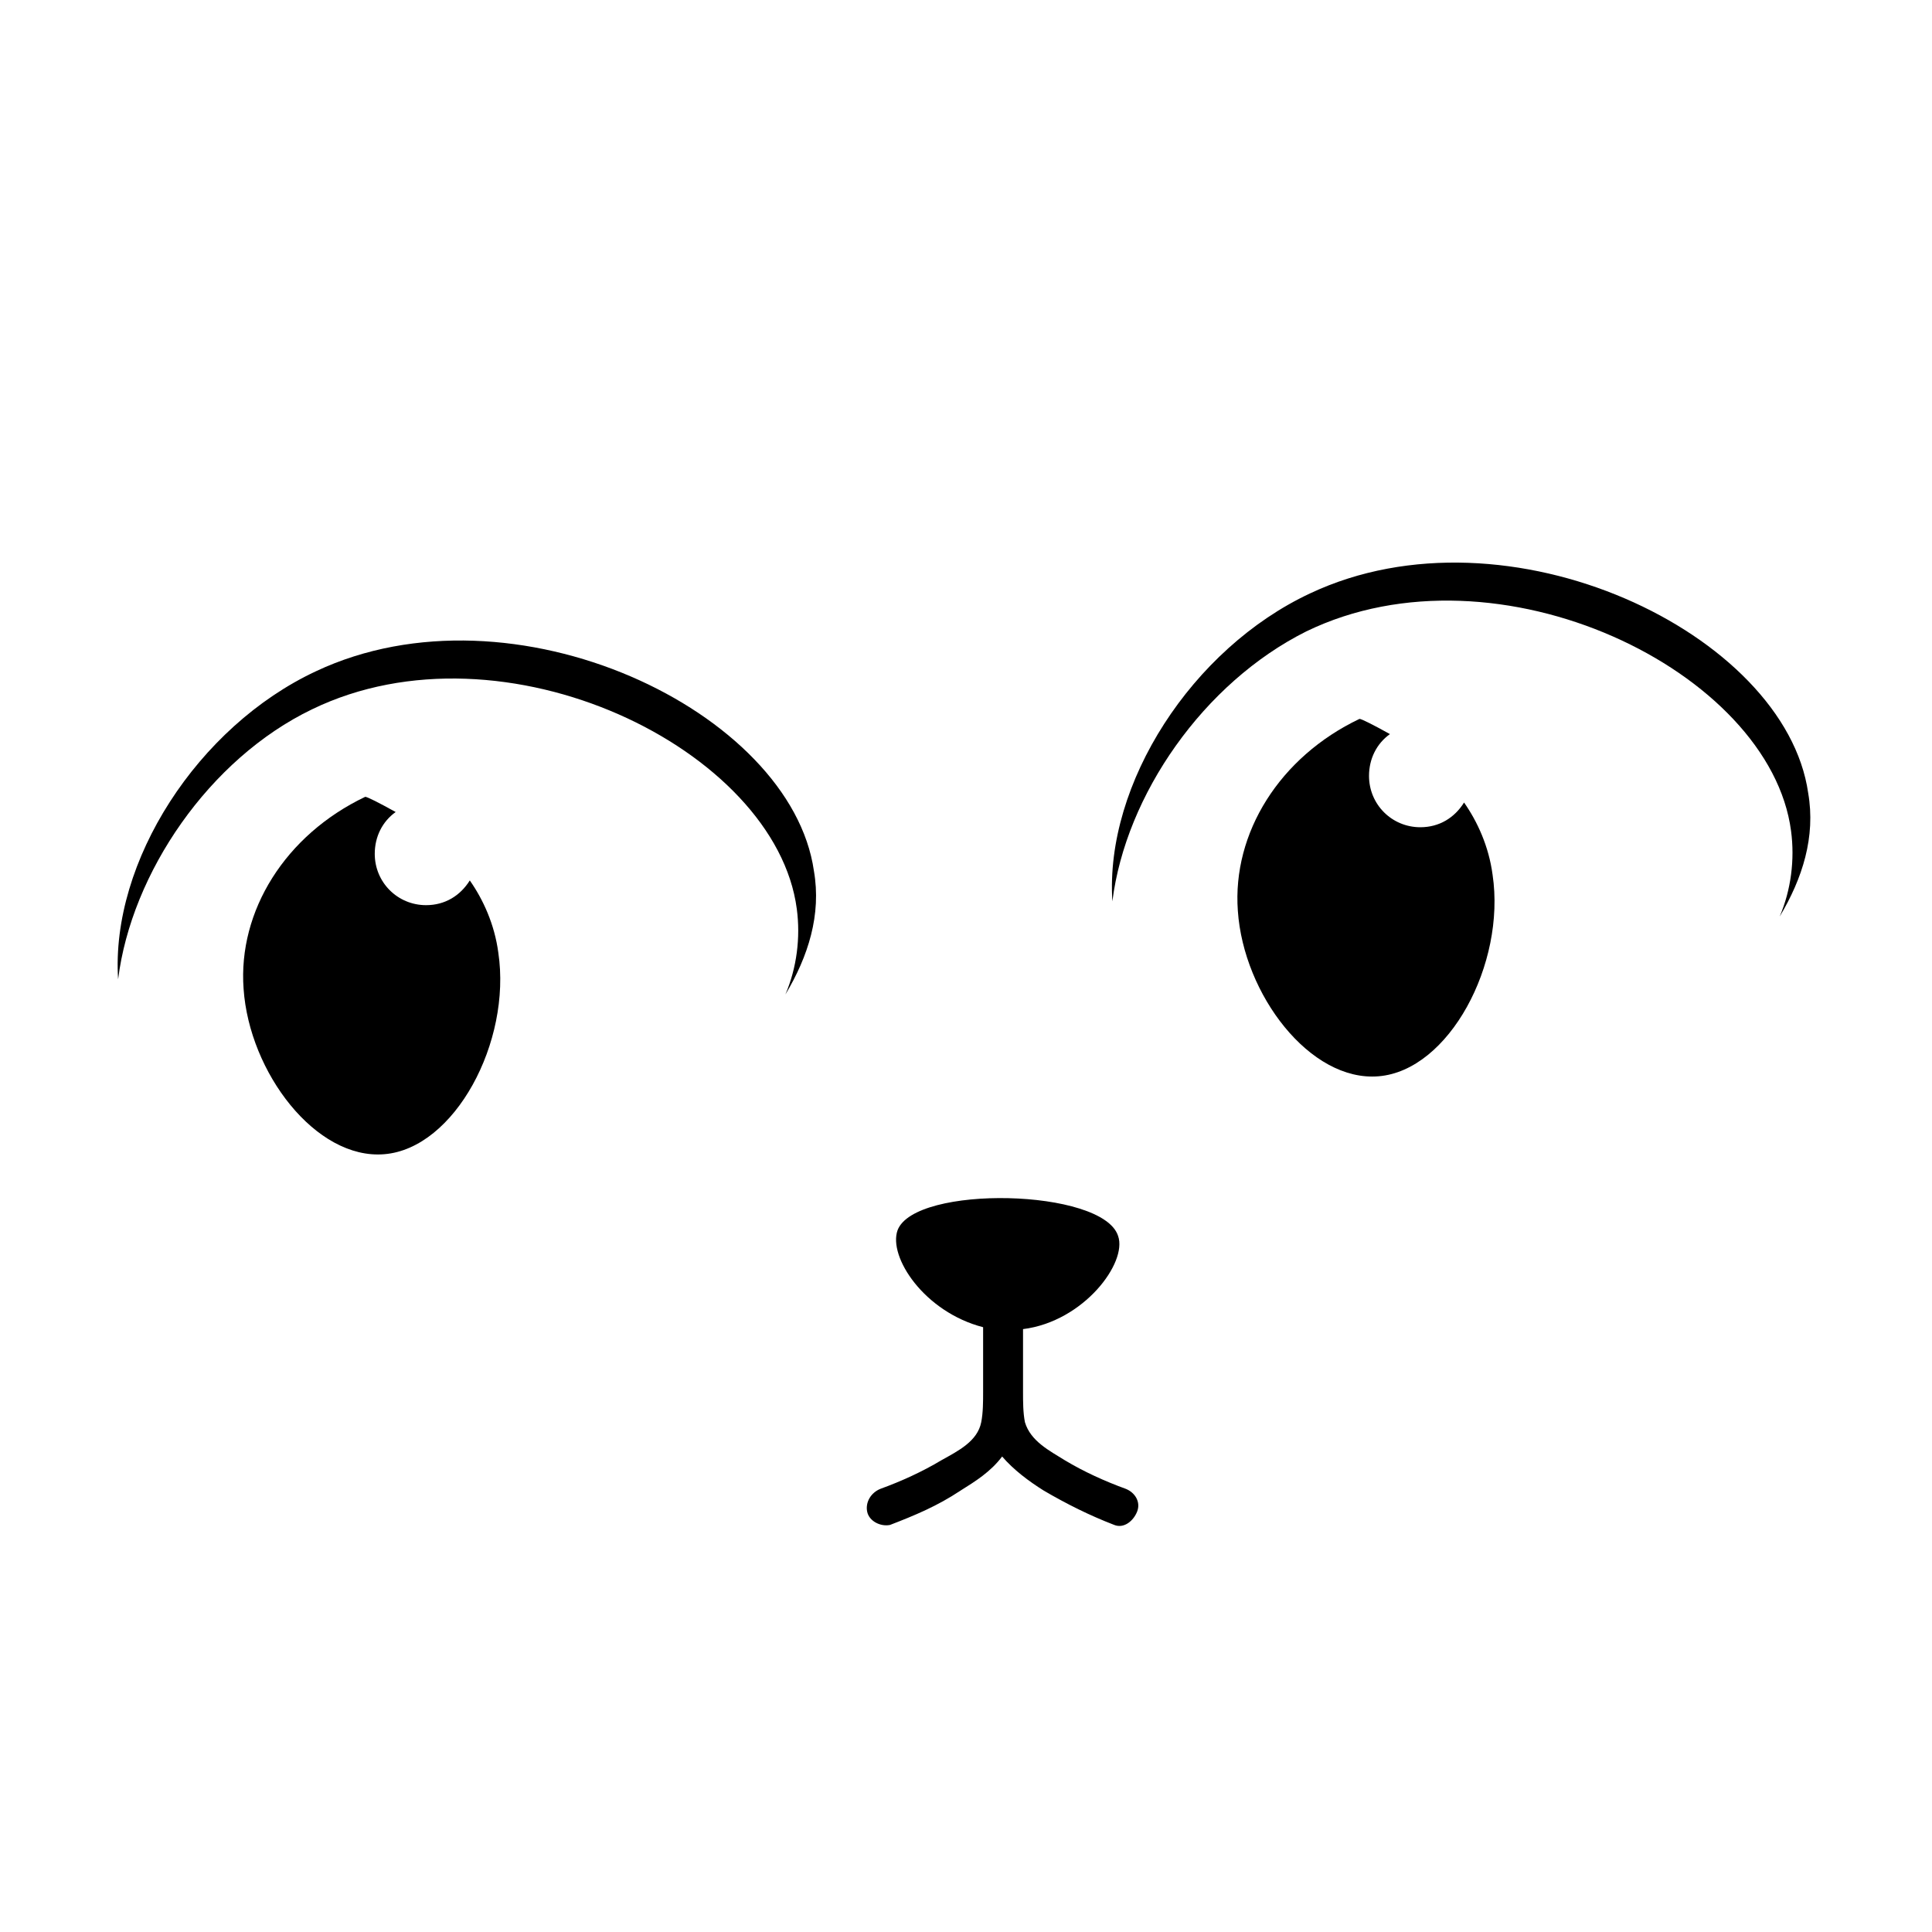 <?xml version="1.0" encoding="UTF-8"?>
<!-- Uploaded to: SVG Repo, www.svgrepo.com, Generator: SVG Repo Mixer Tools -->
<svg fill="#000000" width="800px" height="800px" version="1.1" viewBox="144 144 512 512" xmlns="http://www.w3.org/2000/svg">
 <g>
  <path d="m490.18 311.33c50.883-24.688 122.93 10.578 128.47 52.898 1.008 7.559 0 15.617-3.023 22.672 6.047-10.078 9.574-21.16 7.559-32.746-6.047-42.32-79.602-77.586-132-52.898-31.234 14.609-54.41 50.383-52.395 81.617 3.527-28.215 24.184-57.941 51.387-71.543z"/>
  <path d="m539.55 375.82c-1.008-7.559-4.031-14.105-7.559-19.145-2.519 4.031-6.551 6.551-11.586 6.551-7.559 0-13.602-6.047-13.602-13.602 0-4.535 2.016-8.566 5.543-11.082-4.535-2.519-7.559-4.031-8.062-4.031-21.16 10.078-33.754 30.23-32.242 50.883 1.512 22.168 19.145 45.344 37.281 43.832 18.637-1.516 33.754-29.727 30.227-53.406z"/>
  <path d="m226.69 331.98c50.887-24.688 122.93 10.578 128.47 52.898 1.008 7.559 0 15.617-3.023 22.672 6.047-10.078 9.574-21.16 7.559-32.746-6.047-42.32-79.602-77.586-132-52.898-31.234 14.609-54.41 50.379-52.395 81.613 3.523-28.211 24.18-58.441 51.387-71.539z"/>
  <path d="m276.06 396.47c-1.008-7.559-4.031-14.105-7.559-19.145-2.519 4.031-6.551 6.551-11.586 6.551-7.559 0-13.602-6.047-13.602-13.602 0-4.535 2.016-8.566 5.543-11.082-4.535-2.519-7.559-4.031-8.062-4.031-21.16 10.078-33.754 30.23-32.242 50.883 1.512 22.168 19.145 45.344 37.281 43.832 18.637-1.516 33.754-29.727 30.227-53.406z"/>
  <path d="m442.32 538.55c-5.543-2.016-11.082-4.535-16.121-7.559-4.031-2.519-9.07-5.039-10.578-10.078-0.508-2.516-0.508-5.539-0.508-8.059v-10.578-6.047c16.121-2.016 27.711-17.633 25.191-24.688-4.031-12.594-53.906-13.602-58.441-1.512-2.519 7.055 7.055 21.664 22.672 25.695v6.551 10.578c0 2.519 0 5.543-0.504 8.062-1.008 5.039-6.047 7.559-10.578 10.078-5.039 3.023-10.578 5.543-16.121 7.559-2.519 1.008-4.031 3.527-3.527 6.047 0.504 2.519 3.527 4.031 6.047 3.527 6.551-2.519 12.594-5.039 18.641-9.07 4.031-2.519 8.062-5.039 11.082-9.07 3.023 3.527 7.055 6.551 11.082 9.07 6.047 3.527 12.09 6.551 18.641 9.07 2.519 1.008 5.039-1.008 6.047-3.527 1.004-2.523-0.508-5.043-3.023-6.051z"/>
 </g>
</svg>